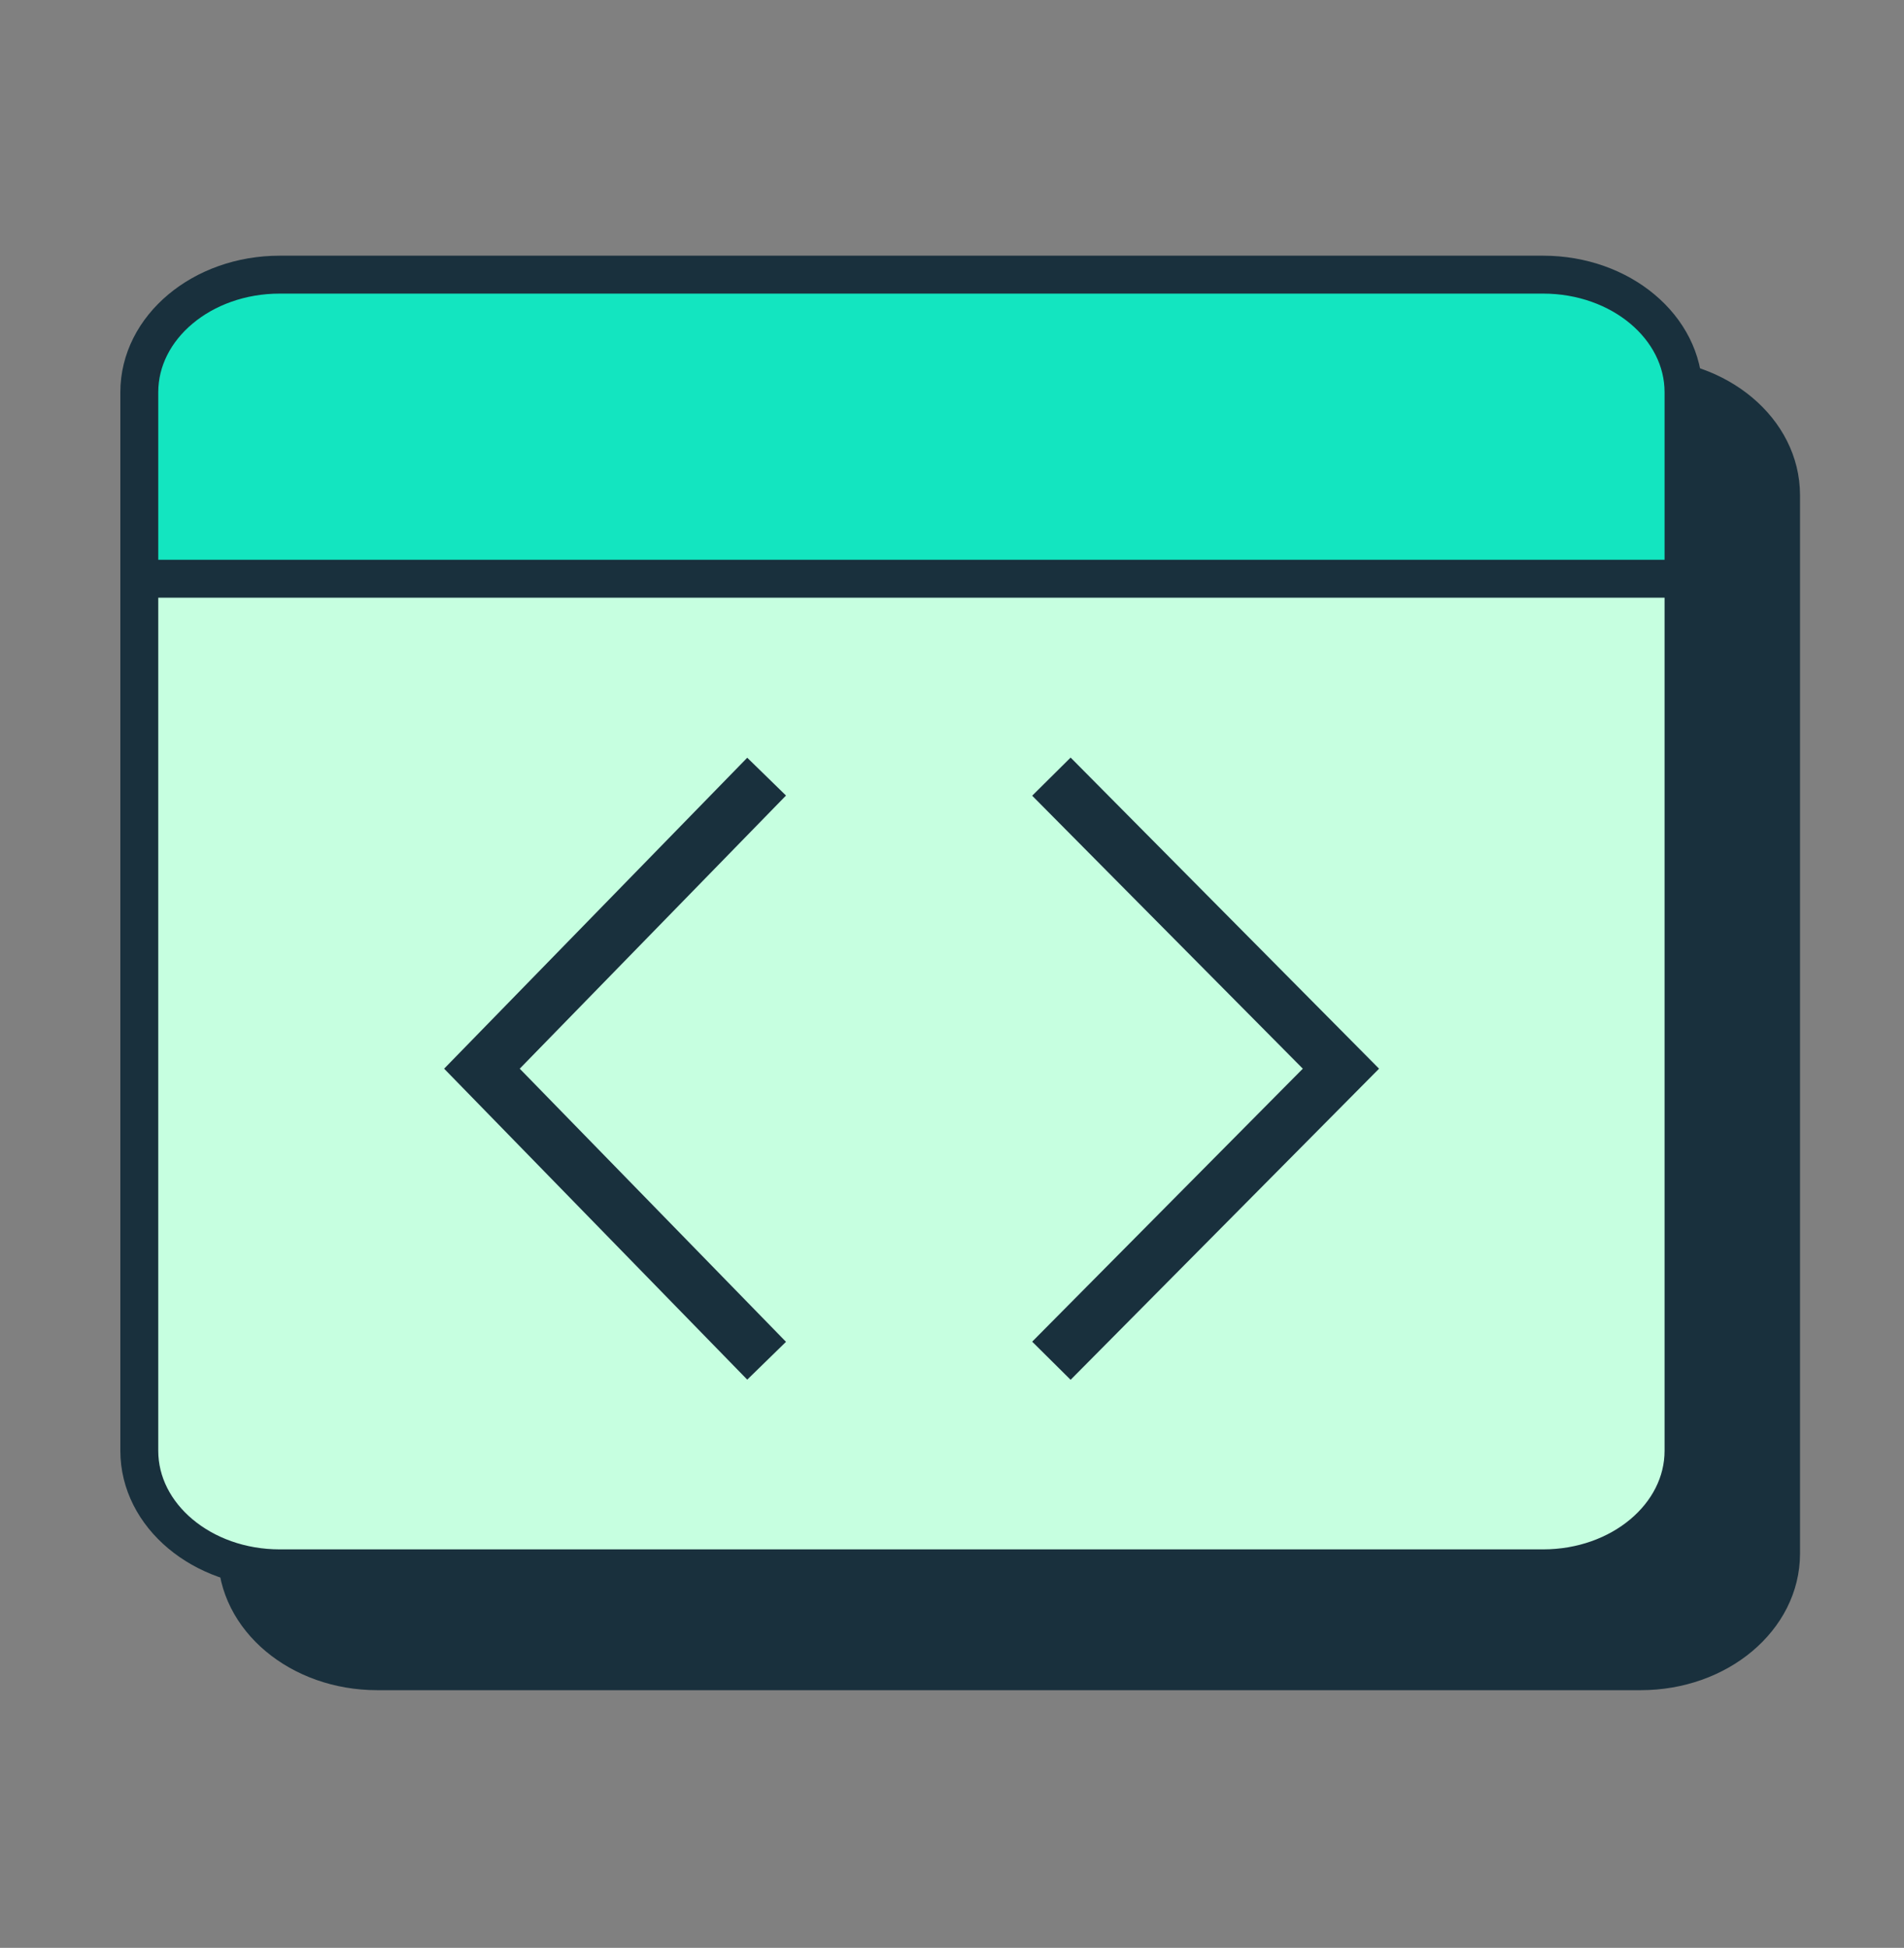 <svg width="44" height="45" viewBox="0 0 44 45" fill="none" xmlns="http://www.w3.org/2000/svg">
<rect x="0" y="0" width="44" height="45" fill="#808080" stroke="none"/>
<path d="M40.991 15.636H5.527C4.724 9.971 6.642 8.778 7.702 8.889C17.33 8.852 36.998 8.8 38.649 8.889C40.299 8.978 40.898 10.19 40.991 10.785V15.636Z" fill="#19303D"/>
<path d="M5.527 35.932V15.915L41.214 15.636V35.263C41.214 37.761 39.058 38.46 37.98 38.497H8.427C6.42 38.497 5.657 36.787 5.527 35.932Z" fill="#19303D"/>
<path d="M19.97 33.814L13.391 27.067L19.97 20.32" stroke="#19303D" stroke-width="1.251"/>
<path d="M26.551 33.814L33.242 27.067L26.551 20.32" stroke="#19303D" stroke-width="1.251"/>
<path d="M37.915 8.722H8.717C6.925 8.722 5.473 9.938 5.473 11.439V35.892C5.473 37.393 6.925 38.609 8.717 38.609H37.915C39.707 38.609 41.159 37.393 41.159 35.892V11.439C41.159 9.938 39.707 8.722 37.915 8.722Z" stroke="#19303D" stroke-width="0.876" stroke-miterlimit="10"/>
<path d="M5.805 15.747L41.157 15.747" stroke="#19303D" stroke-width="0.876" stroke-miterlimit="10"/>
<path d="M38.737 13.259H3.273C2.47 7.594 4.389 6.401 5.448 6.512C15.076 6.475 34.744 6.423 36.395 6.512C38.045 6.601 38.644 7.813 38.737 8.408V13.259Z" fill="#13E5C0"/>
<path d="M3.273 33.556V13.538L38.96 13.259V32.886C38.96 35.384 36.804 36.083 35.726 36.12H6.173C4.166 36.12 3.404 34.41 3.273 33.556Z" fill="#C6FFE0"/>
<path d="M17.716 31.436L11.137 24.689L17.716 17.942" stroke="#19303D" stroke-width="1.251"/>
<path d="M24.297 31.436L30.988 24.689L24.297 17.942" stroke="#19303D" stroke-width="1.251"/>
<path d="M35.661 6.345H6.463C4.671 6.345 3.219 7.561 3.219 9.062V33.515C3.219 35.016 4.671 36.232 6.463 36.232H35.661C37.453 36.232 38.905 35.016 38.905 33.515V9.062C38.905 7.561 37.453 6.345 35.661 6.345Z" stroke="#19303D" stroke-width="0.876" stroke-miterlimit="10"/>
<path d="M3.551 13.37L38.903 13.37" stroke="#19303D" stroke-width="0.876" stroke-miterlimit="10"/>
</svg>
